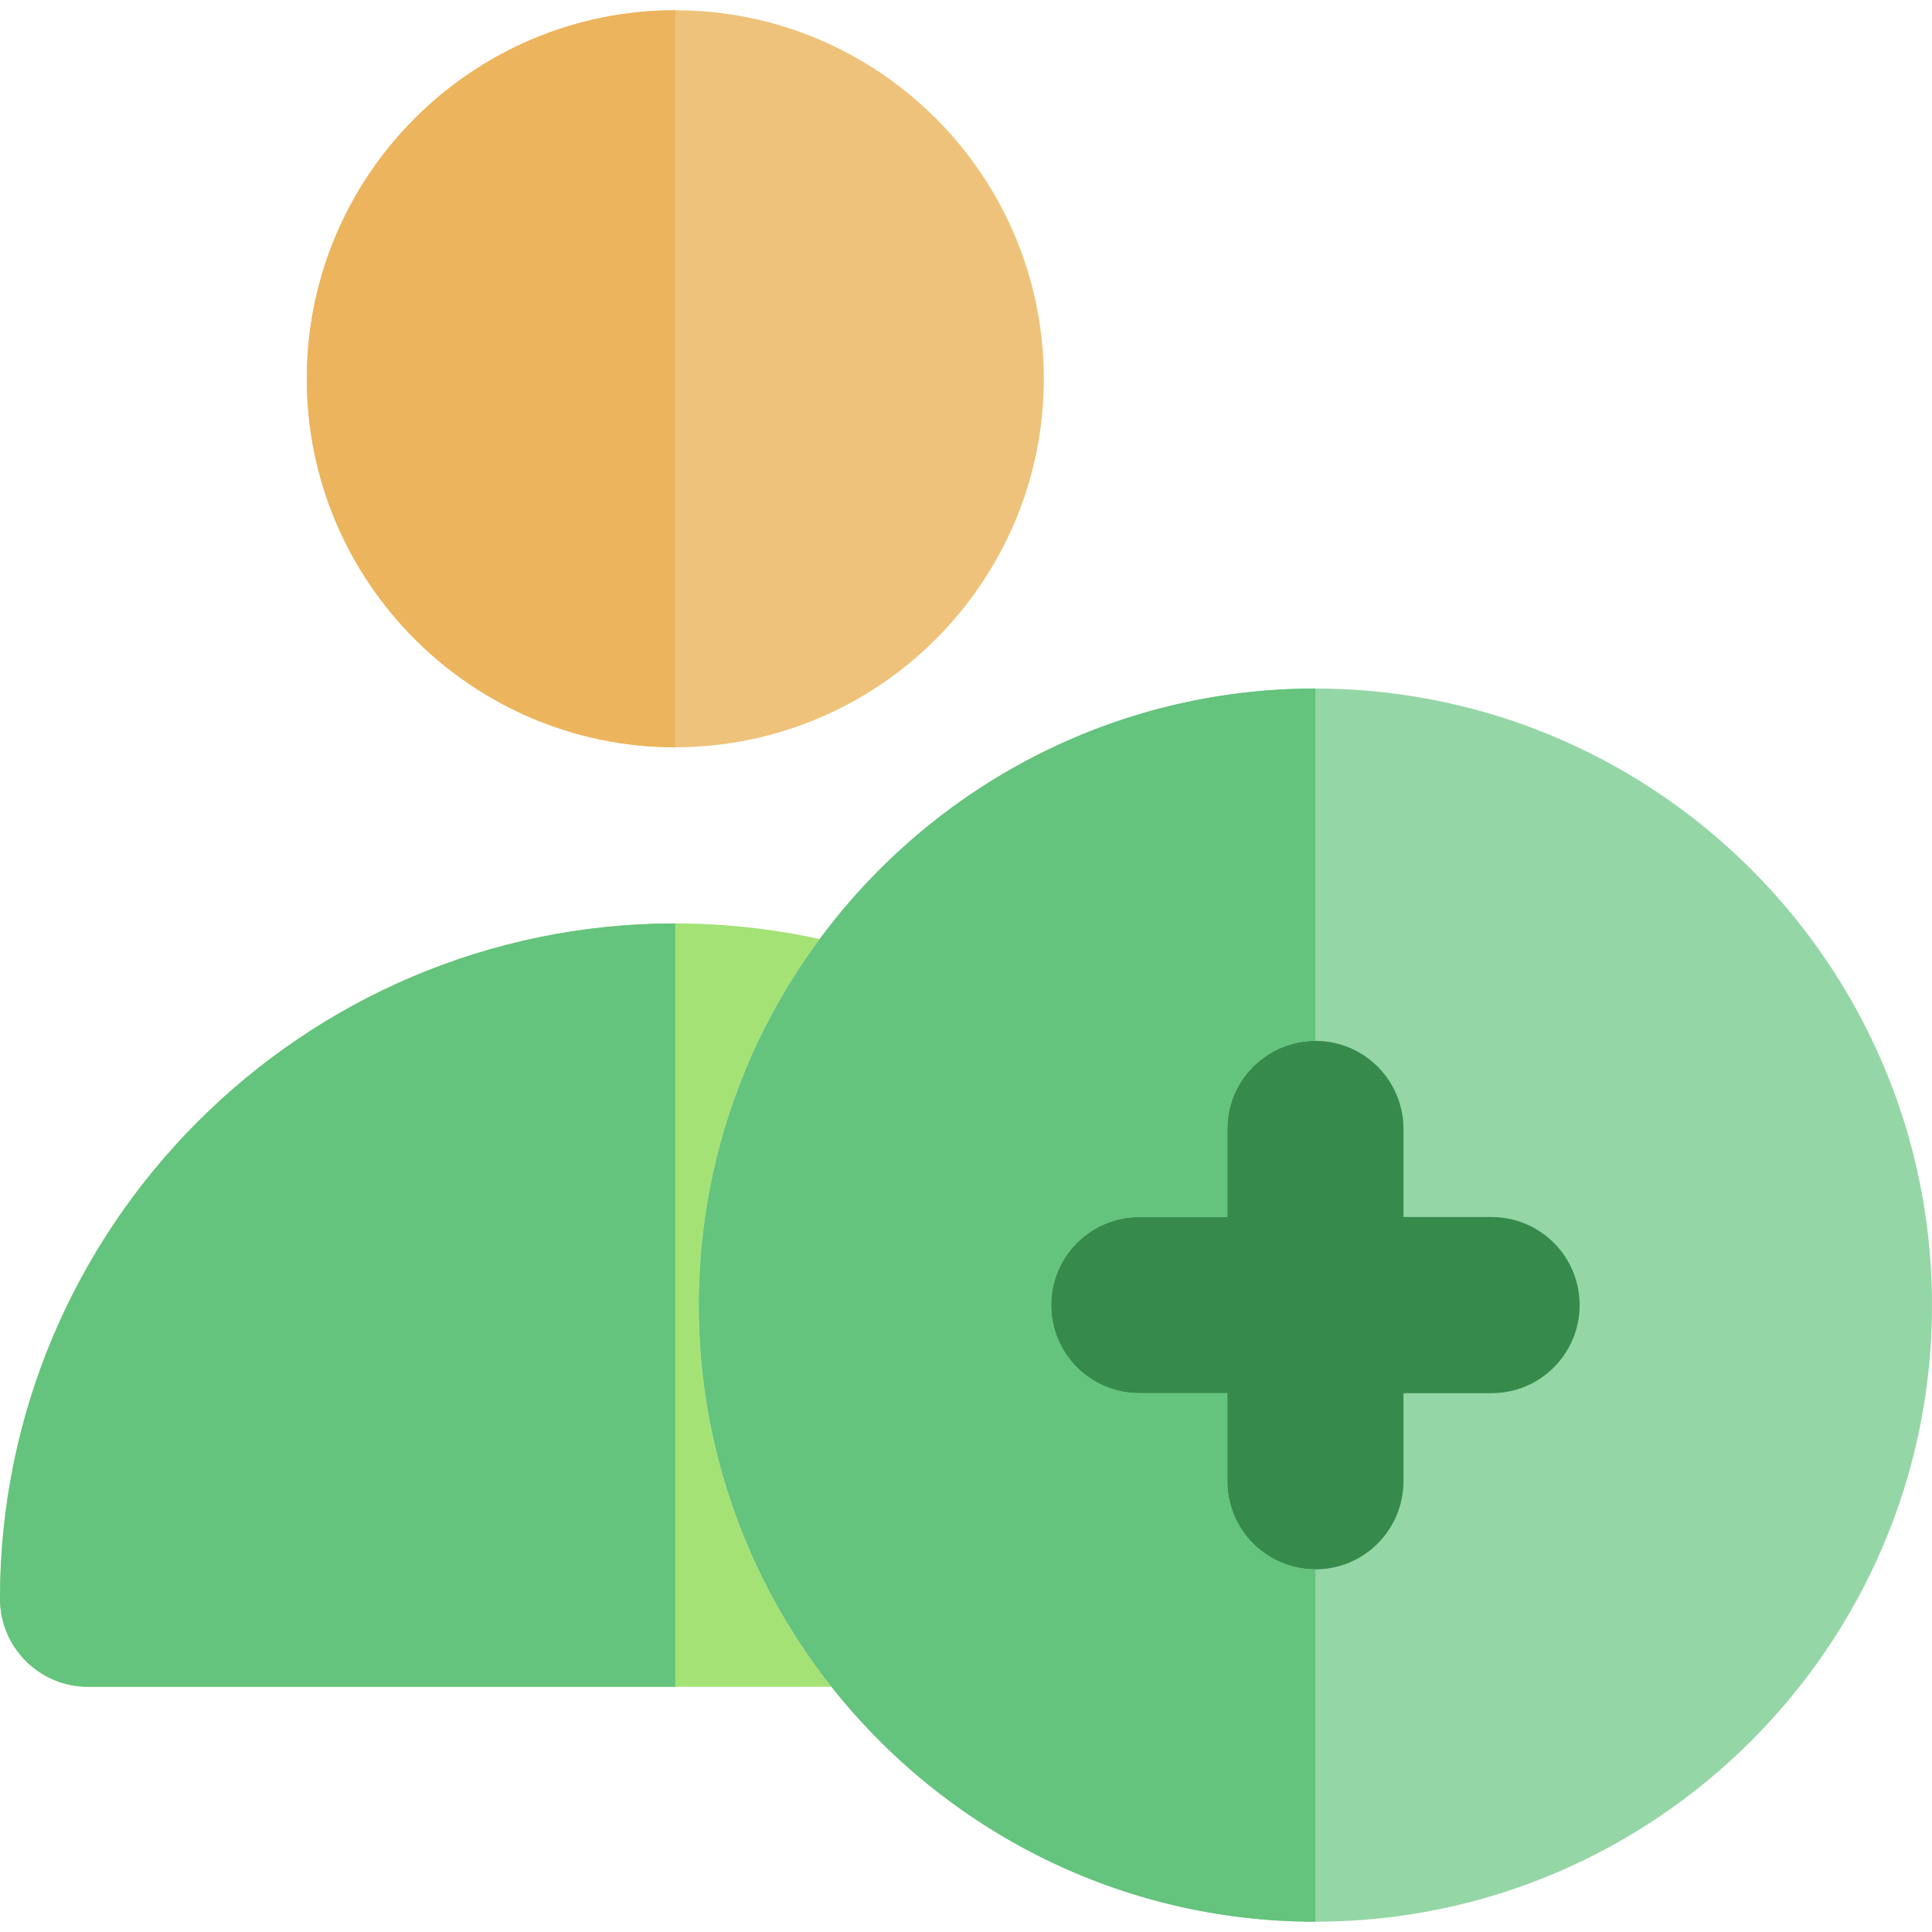 <svg height="256px" width="256px" version="1.1" id="Layer_1" xmlns="http://www.w3.org/2000/svg" xmlns:xlink="http://www.w3.org/1999/xlink" viewBox="0 0 512.005 512.005" xml:space="preserve" fill="#000000"><g id="SVGRepo_bgCarrier" stroke-width="0"></g><g id="SVGRepo_tracerCarrier" stroke-linecap="round" stroke-linejoin="round"></g><g id="SVGRepo_iconCarrier"> <path style="fill:#95D6A6;" d="M418.628,198.257c-7.487-3.567-15.287-6.575-23.343-8.981c-7.566-2.261-15.363-3.986-23.343-5.131 c-7.629-1.094-15.418-1.676-23.343-1.676c-8.405,0-16.664,0.638-24.73,1.869c-3.226,0.492-6.423,1.08-9.585,1.759 c-1.581,0.339-3.153,0.702-4.717,1.086c-6.254,1.541-12.369,3.442-18.32,5.682c-2.975,1.119-5.909,2.323-8.799,3.61 c-5.78,2.571-11.385,5.469-16.79,8.67c-4.054,2.4-7.996,4.971-11.815,7.702c-2.546,1.821-5.039,3.712-7.475,5.672 c-1.217,0.98-2.422,1.976-3.609,2.991c-3.567,3.041-7,6.233-10.293,9.565c-5.487,5.553-10.582,11.496-15.237,17.783 c-3.721,5.025-7.165,10.263-10.302,15.702c-1.046,1.813-2.057,3.648-3.033,5.504c-1.005,1.908-1.981,3.831-2.91,5.783 c-2.537,5.325-4.775,10.814-6.731,16.435c-0.795,2.283-1.555,4.582-2.25,6.908c-0.565,1.892-1.097,3.797-1.594,5.718 c-1.492,5.76-2.677,11.642-3.539,17.626c-1.092,7.627-1.673,15.421-1.673,23.343c0,9.546,0.826,18.902,2.407,28.001 c1.581,9.099,3.917,17.945,6.939,26.467c1.433,4.045,3.021,8.018,4.754,11.911c1.734,3.894,3.617,7.706,5.641,11.432 c2.239,4.116,4.652,8.127,7.226,12.02c2.574,3.894,5.31,7.671,8.197,11.323c29.951,37.891,76.302,62.249,128.24,62.249 c90.101,0,163.404-73.303,163.404-163.404C512.002,280.818,473.784,224.528,418.628,198.257z"></path> <path style="fill:#EFC27B;" d="M178.968,2.723c-53.847,0-97.655,43.808-97.655,97.655c0,53.846,43.808,97.652,97.655,97.652 s97.654-43.806,97.654-97.652C276.622,46.531,232.815,2.723,178.968,2.723z"></path> <path style="fill:#A4E276;" d="M23.345,447.027h197.013c-5.774-7.305-10.942-15.111-15.421-23.343 c-4.049-7.45-7.529-15.254-10.397-23.343c-6.044-17.045-9.347-35.376-9.347-54.468c0-7.923,0.58-15.716,1.673-23.343 c1.148-7.977,2.873-15.777,5.132-23.343c0.696-2.328,1.457-4.627,2.25-6.908c1.956-5.621,4.194-11.11,6.731-16.435 c0.929-1.95,1.906-3.875,2.91-5.783c3.906-7.425,8.376-14.507,13.335-21.205c-12.517-2.728-25.321-4.136-38.258-4.136 C80.284,244.717,0,325.001,0,423.683C0.002,436.575,10.453,447.027,23.345,447.027z"></path> <path style="fill:#368B4C;" d="M395.284,322.528h-23.343v-23.343c0-12.892-10.453-23.343-23.343-23.343 c-12.892,0-23.343,10.452-23.343,23.343v23.343H301.91c-12.892,0-23.343,10.452-23.343,23.343c0,12.893,10.452,23.343,23.343,23.343 h23.343v23.343c0,12.893,10.452,23.343,23.343,23.343c12.89,0,23.343-10.45,23.343-23.343v-23.343h23.343 c12.89,0,23.343-10.45,23.343-23.343C418.628,332.98,408.174,322.528,395.284,322.528z"></path> <path style="fill:#64C37D;" d="M200.981,275.841c-2.537,5.325-4.775,10.814-6.731,16.435c-0.795,2.283-1.555,4.582-2.25,6.908 c-2.26,7.566-3.984,15.366-5.132,23.343c-1.092,7.627-1.673,15.421-1.673,23.343c0,19.092,3.302,37.423,9.347,54.468 c2.868,8.089,6.346,15.894,10.397,23.343c4.479,8.232,9.647,16.039,15.421,23.343c29.951,37.891,76.302,62.249,128.24,62.249 v-93.374c-12.892,0-23.343-10.45-23.343-23.343v-23.343h-23.343c-12.892,0-23.343-10.45-23.343-23.343 c0-12.892,10.452-23.343,23.343-23.343h23.343v-23.343c0-12.892,10.452-23.343,23.343-23.343v-93.374 c-53.794,0-101.58,26.151-131.371,66.386c-4.961,6.7-9.431,13.78-13.335,21.205C202.886,271.966,201.909,273.891,200.981,275.841z"></path> <path style="fill:#ECB45C;" d="M81.313,100.378c0,53.844,43.808,97.652,97.653,97.652V2.723 C125.121,2.723,81.313,46.531,81.313,100.378z"></path> <path style="fill:#64C37D;" d="M0.002,423.683c0,12.892,10.452,23.343,23.343,23.343h155.623v-202.31 C80.286,244.717,0.002,325.001,0.002,423.683z"></path> </g></svg>